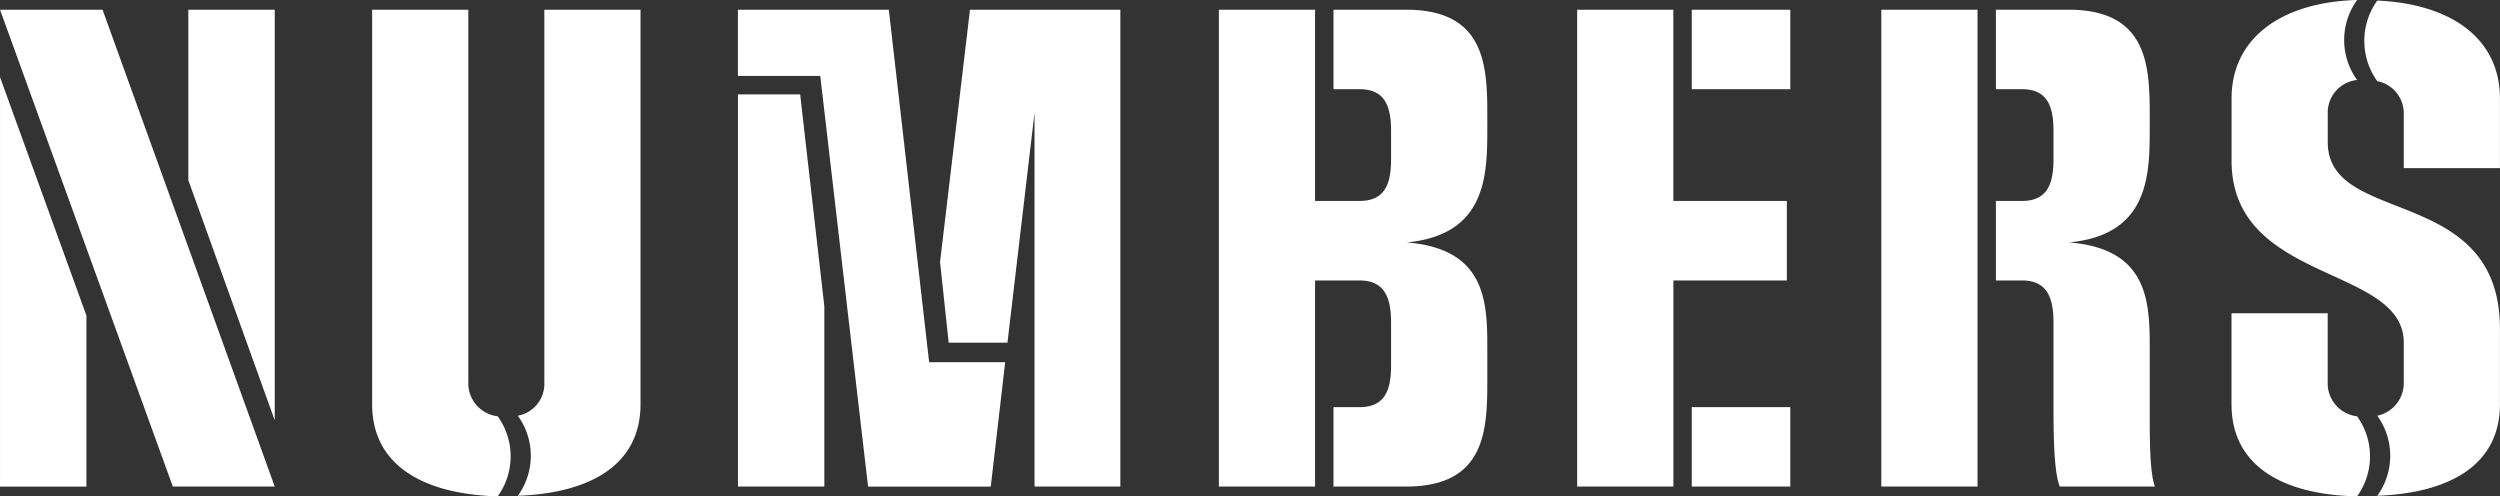 <svg xmlns="http://www.w3.org/2000/svg" width="607.624" height="120.64" viewBox="0 0 303.812 60.32">
  <rect x="0" y="0" width="303.812" height="60.32" fill="#333333" stroke="none"/>
  <defs>
    <style>
      .cls-1 {
        fill: #fff;
        fill-rule: evenodd;
      }
    </style>
  </defs>
  <path id="num.svg" class="cls-1" d="M505.471,3012.22v-20.78l-10.5-28.98v49.76h10.5Zm22.885-8.05v-49.9h-10.5v20.72Zm0,8.05-20.925-57.95H494.973l21,57.95h12.387Zm11.837-10c0,7.2,5.879,10.91,15.257,11.19a8.3,8.3,0,0,0,0-9.73,4.041,4.041,0,0,1-3.569-4.19v-45.22H540.193v47.95Zm20.926-2.66a3.93,3.93,0,0,1-3.219,4.05,8.3,8.3,0,0,1,0,9.73c9.168-.35,14.907-3.99,14.907-11.12v-47.95H561.119v45.29Zm70,12.66v-57.95H612.847l-3.639,30.66,1.05,9.8H617.4l3.289-27.93v45.42h10.428Zm-15.747,0,1.75-15.11h-9.239l-4.9-42.84H584.643v8.05h10.008l5.809,49.9h14.907Zm-20.226,0v-21.9l-2.939-25.76h-7.559v47.66h10.5Zm70.7,0c9.658,0,9.868-6.86,9.868-12.87v-3.99c0-5.67-.21-12.04-9.8-12.81,9.588-.91,9.8-7.98,9.8-13.72v-1.68c0-6.02-.21-12.88-9.868-12.88H657.02v9.66h3.15c2.939,0,3.849,1.82,3.849,5.04v3.5c0,3.22-.91,5.04-3.849,5.04h-5.389v-23.24H643.093v57.95h11.688v-25.05h5.389c2.939,0,3.849,1.89,3.849,5.11v5.25c0,3.22-.91,5.04-3.849,5.04h-3.15v9.65h8.819Zm32.482,0v-25.05h13.787v-9.66H698.321v-23.24H686.633v57.95h11.688Zm14.207-48.29v-9.66H700.56v9.66h11.968Zm0,48.29v-9.65H700.56v9.65h11.968Zm44.308,0c-0.559-1.47-.629-4.97-0.629-8.19v-8.67c0-5.67-.21-12.04-9.8-12.81,9.588-.91,9.8-7.98,9.8-13.72v-1.68c0-6.02-.21-12.88-9.868-12.88H737.52v9.66h3.15c2.939,0,3.849,1.82,3.849,5.04v3.5c0,3.22-.91,5.04-3.849,5.04h-3.15v9.66h3.15c2.939,0,3.849,1.89,3.849,5.11v9.38c0,3.7,0,8.74.77,10.56h11.547Zm-21.555,0v-57.95H723.593v57.95h11.688Zm42.56-21.06H766.153v11.06c0,7.27,5.879,10.98,15.257,11.19a8.3,8.3,0,0,0,0-9.73,4.029,4.029,0,0,1-3.569-4.12v-8.4Zm20.926,1.89c0-17.64-20.926-12.39-20.926-22.68v-3.43a3.984,3.984,0,0,1,3.569-4.13,8.289,8.289,0,0,1,0-9.72c-9.378.27-15.257,4.75-15.257,11.96v7.56c0,14.98,20.926,12.67,20.926,22.12v4.76a4.055,4.055,0,0,1-3.219,4.12,8.3,8.3,0,0,1,0,9.73c9.168-.35,14.907-3.99,14.907-11.12v-9.17Zm0-19.53v-8.47c0-7.14-5.739-11.48-14.907-11.89a8.394,8.394,0,0,0,0,9.79,3.991,3.991,0,0,1,3.219,4.06v6.51h11.688Z" transform="translate(-494.969 -2953.09)"/>
</svg>
